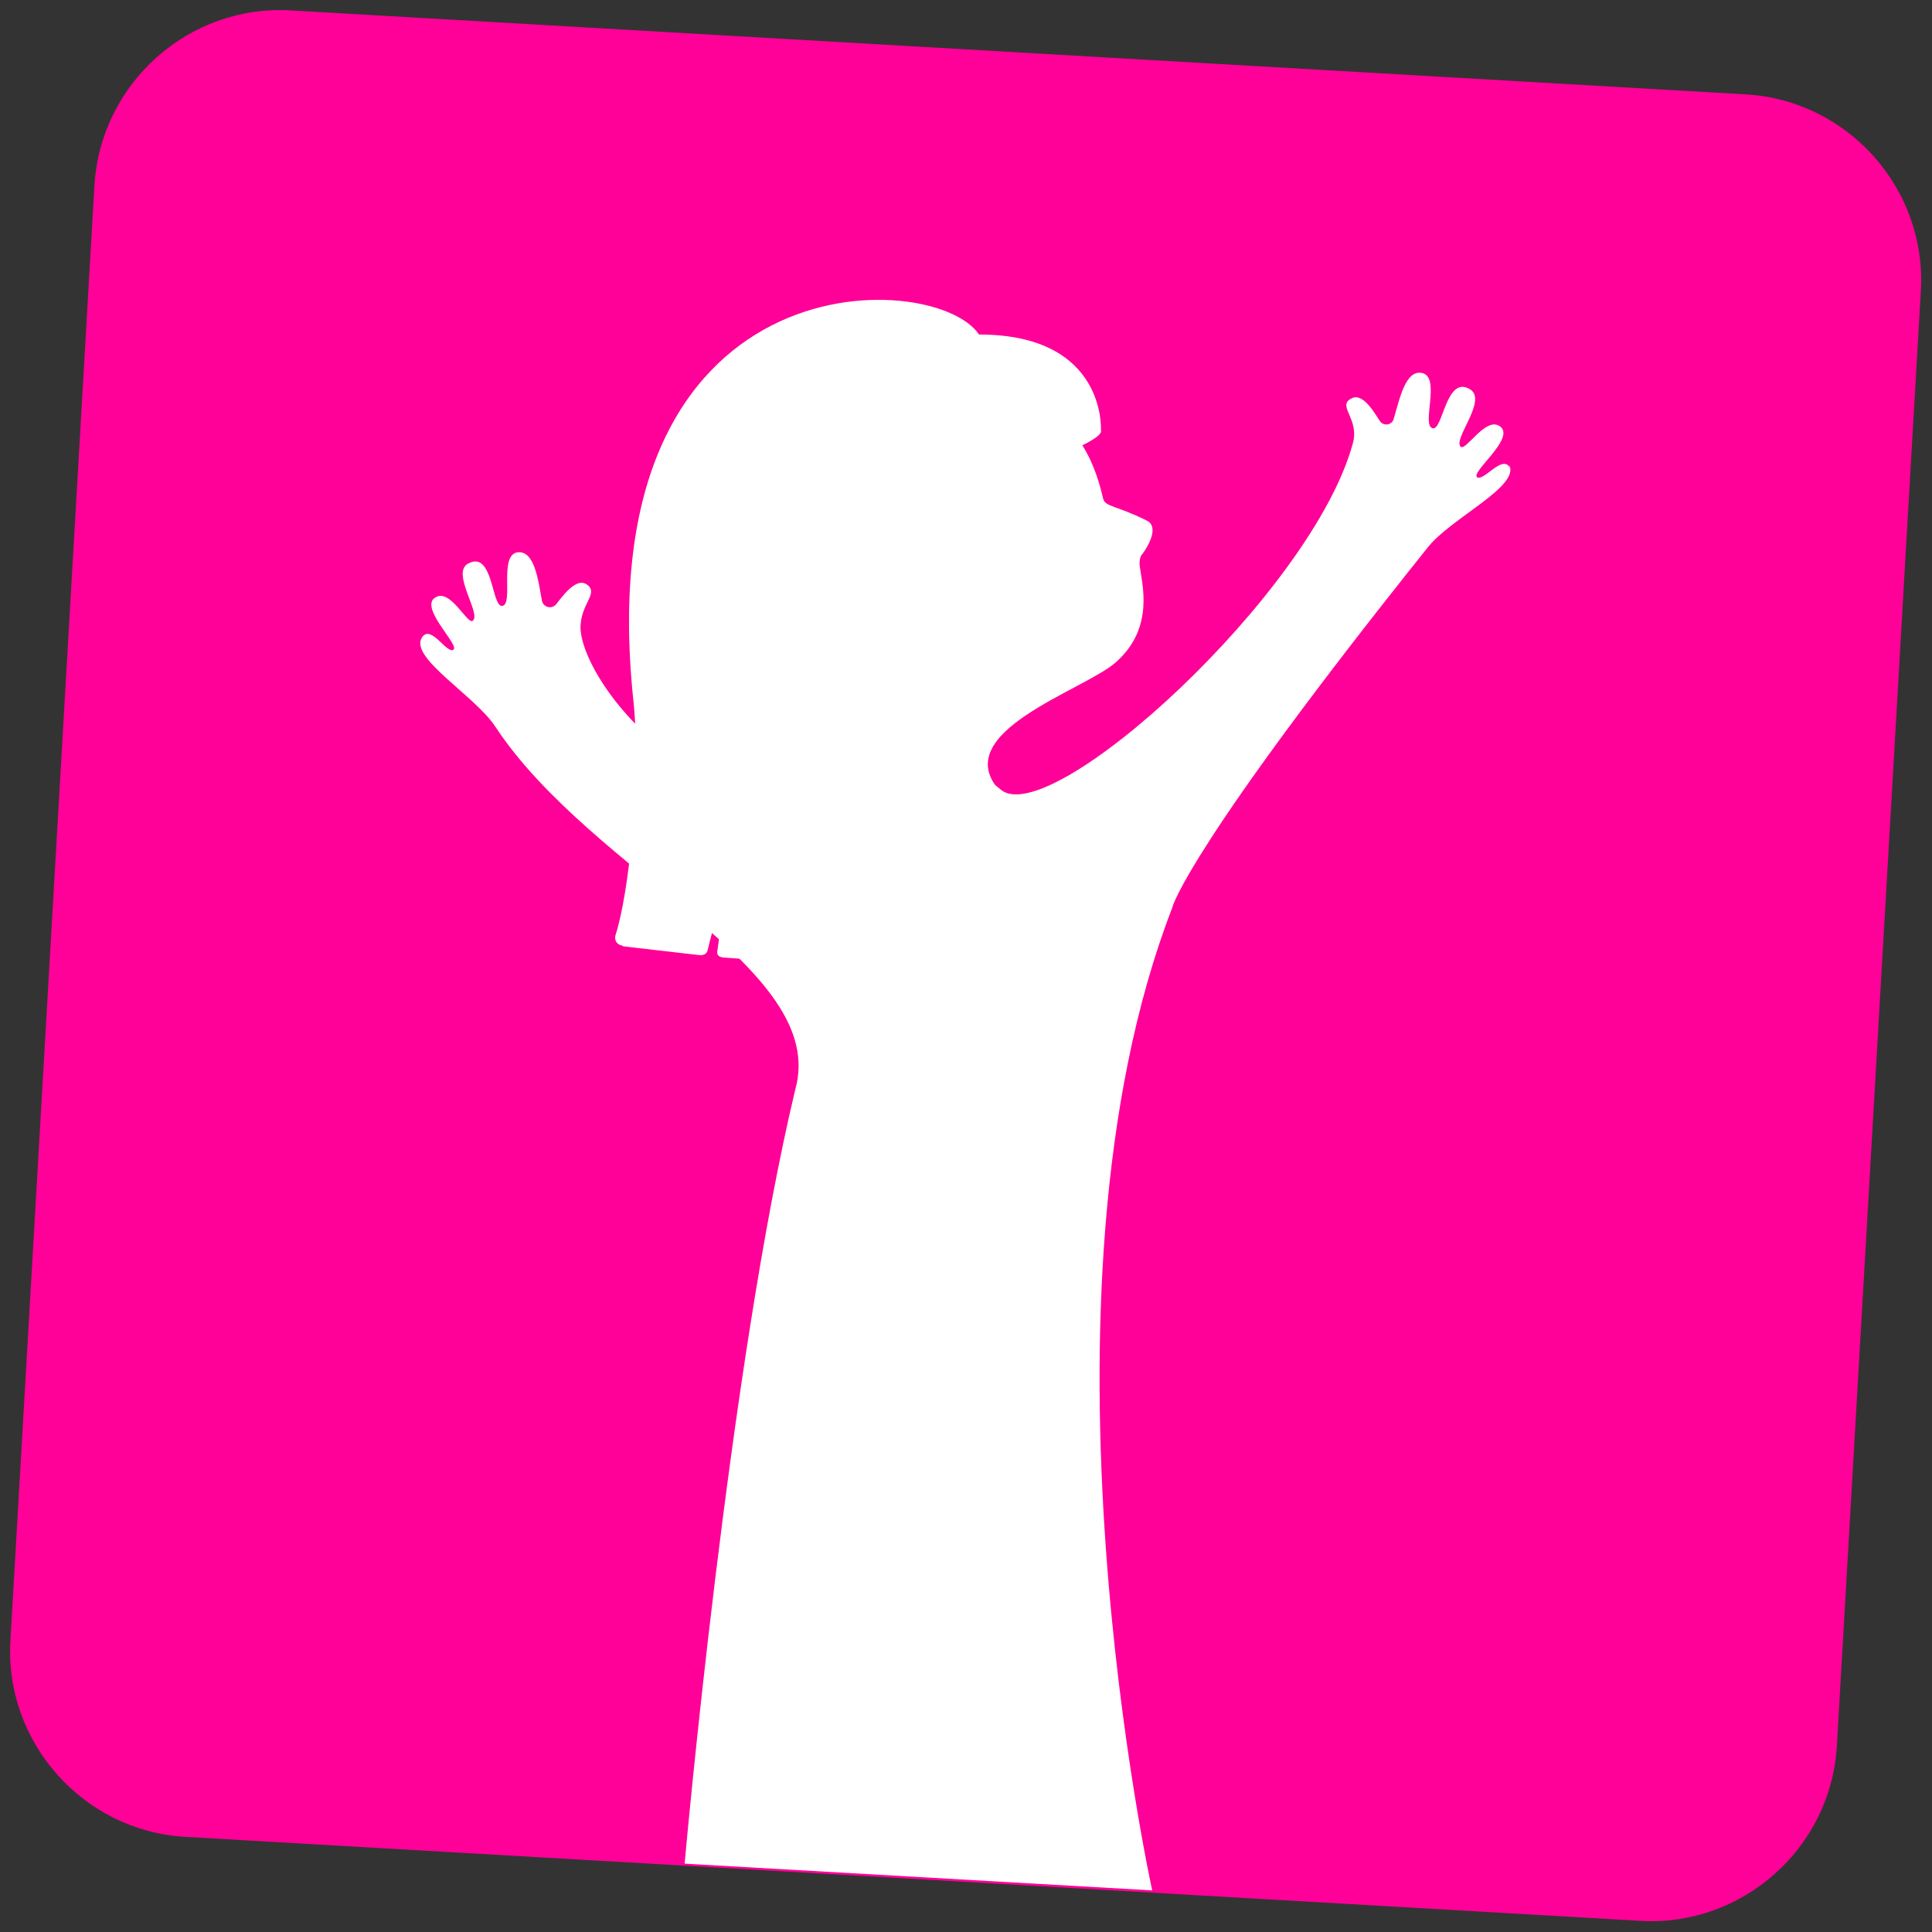 <svg xmlns="http://www.w3.org/2000/svg" id="uuid-69093a6a-a836-404d-b7b2-c1b1535e075e" viewBox="0 0 259.9 259.9"><rect x="0" y="0" width="259.9" height="259.9" fill="#333333" stroke="none"/><defs><style>      .uuid-72fe9e39-2396-4e86-a46a-ed9d1c24b2d0 {        fill: #FF0098;      }      .uuid-c067c30c-63e6-46bb-9bcf-c083b8cd7bb8 {        fill: #fff;      }    </style></defs><path class="uuid-72fe9e39-2396-4e86-a46a-ed9d1c24b2d0" d="M39.1,1.4C25.4.6,13.5,11.2,12.7,25L1.4,220.7c-.8,13.7,9.8,25.6,23.5,26.4l195.8,11.3c13.7.8,25.6-9.8,26.4-23.5l11.3-195.8c.8-13.7-9.8-25.6-23.5-26.4L39.1,1.4Z">  </path><path class="uuid-c067c30c-63e6-46bb-9bcf-c083b8cd7bb8" d="M83.8,127.3l10.4,1.2c.5,0,.9-.2,1-.7,0,0,1.6-6.6,1.9-6.6.4,0-.6,6.7-.6,6.7-.1.7.3.8.7.9l8.3.6c.5,0,.9-.3,1-.7,0,0,1.4-6.7,1.9-6.6.5,0-.5,6.8-.5,6.8,0,.5.3.8.9.8l4.1.3c2.8-2.7,16.8-19.2,21.6-23.6-7.1-7.9,11.3-13.5,15.6-17.3,5.3-4.7,3.5-10.6,3.2-13.1,0-.5,0-1.1.4-1.5.8-1.1,2.3-3.7.5-4.5-4-2-5.5-1.8-5.8-2.9-.4-1.7-1.1-4.5-2.8-7.2h0s2.8-1.3,2.5-2c0,0,.8-12.9-16.4-12.9-6-9-52.8-10.7-46.5,49.2,1.1,10.3-.6,26.1-2.4,31.6-.2.7.2,1.3.9,1.4Z">  </path><path class="uuid-c067c30c-63e6-46bb-9bcf-c083b8cd7bb8" d="M203.1,62.9c-1-1.8-3.5,1.9-4.4,1.3-.9-.7,5.4-5.4,3-6.9-1.9-1.2-4.5,3.4-5.2,2.8-1.1-1,3.6-6.2,1.3-7.7-3.3-2.1-3.7,5.7-5.1,5.2-1.5-.4,1.1-6.7-1.3-7.4-2.3-.6-3.1,3.4-3.9,6.1-.2.9-1.4,1.1-1.9.3-.5-.7-2.2-3.9-3.8-3-2,1,1.1,2.7.2,6-5.4,20.1-40.8,52.3-47.4,46.6-5.3-4.6-4.3,3-4.7,3-34.5,7-51.5-17.3-51.8-24.6-.1-3.4,2.6-4.8.8-6-1.5-1-3.5,2-4.1,2.7-.6.7-1.7.4-1.9-.5-.5-2.8-1-6.8-3.3-6.5-2.5.4-.5,6.9-2,7.2-1.5.3-1.2-7.5-4.6-5.7-2.4,1.2,1.8,6.8.6,7.7-.7.6-2.9-4.2-4.9-3.2-2.6,1.2,3.2,6.5,2.3,7.1-.9.6-3-3.4-4.2-1.7-1.9,2.7,7,7.8,9.8,12,13,19.8,44.9,32.5,40.4,48.8-9,37.6-14.9,104.2-14.9,104.2l62.9,3.6s-17.6-79.7,2.7-132.2c0-.2,2.4-8.5,34.4-48.5,3.2-4,12.5-8.2,10.9-11.1Z">  </path></svg>